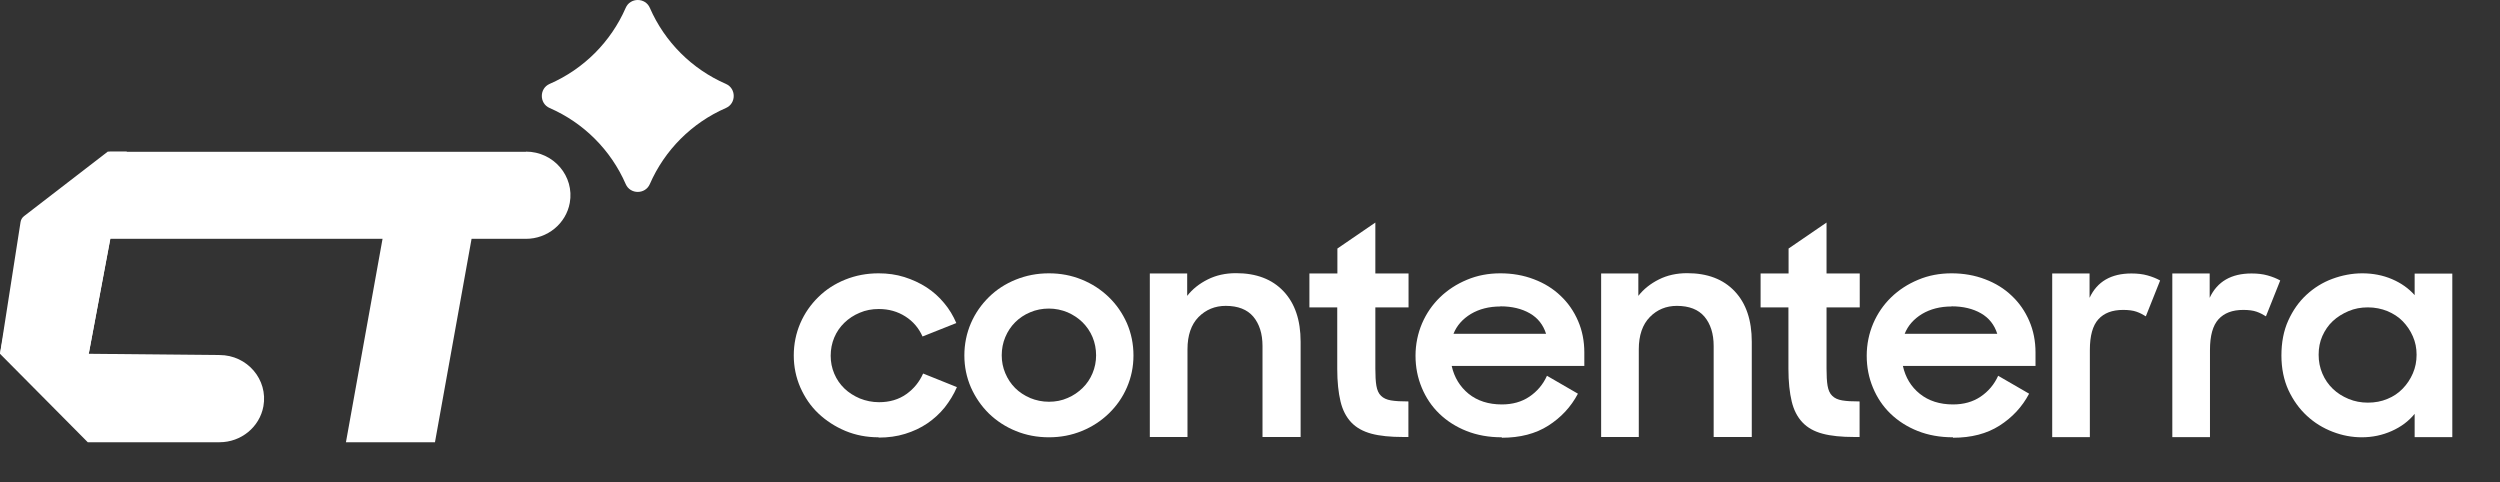 <svg width="337" height="65" viewBox="0 0 337 65" fill="none" xmlns="http://www.w3.org/2000/svg">
<rect x="0" y="0" width="337" height="65" fill="#333333" stroke="none"/>
<path d="M118.437 58.947C116.832 58.947 115.347 58.665 113.943 58.081C112.558 57.497 111.354 56.712 110.311 55.726C109.267 54.739 108.485 53.572 107.883 52.223C107.301 50.875 107 49.445 107 47.916C107 46.386 107.301 44.916 107.883 43.567C108.465 42.219 109.287 41.051 110.311 40.045C111.334 39.038 112.538 38.253 113.943 37.69C115.347 37.126 116.832 36.844 118.437 36.844C119.661 36.844 120.825 37.005 121.909 37.347C122.992 37.69 123.996 38.152 124.899 38.736C125.802 39.32 126.584 40.025 127.266 40.85C127.949 41.655 128.49 42.561 128.912 43.547L124.357 45.359C123.855 44.232 123.093 43.326 122.049 42.662C121.006 41.997 119.822 41.655 118.458 41.655C117.535 41.655 116.672 41.816 115.889 42.158C115.107 42.48 114.404 42.943 113.822 43.507C113.24 44.071 112.779 44.735 112.458 45.5C112.137 46.265 111.976 47.09 111.976 47.956C111.976 48.821 112.137 49.606 112.458 50.371C112.779 51.136 113.24 51.801 113.822 52.364C114.404 52.928 115.107 53.371 115.909 53.713C116.712 54.035 117.575 54.216 118.498 54.216C119.922 54.216 121.146 53.854 122.17 53.129C123.193 52.404 123.935 51.478 124.437 50.351L128.992 52.183C128.571 53.169 128.009 54.075 127.347 54.921C126.664 55.766 125.882 56.471 124.999 57.075C124.116 57.678 123.113 58.142 122.009 58.484C120.906 58.826 119.722 58.987 118.437 58.987V58.947Z" fill="white"/>
<path d="M141.393 58.947C139.808 58.947 138.323 58.665 136.939 58.101C135.554 57.538 134.35 56.752 133.307 55.746C132.284 54.739 131.481 53.572 130.879 52.223C130.297 50.875 129.996 49.445 129.996 47.916C129.996 46.386 130.297 44.916 130.879 43.567C131.461 42.219 132.284 41.051 133.307 40.045C134.33 39.038 135.534 38.253 136.939 37.69C138.343 37.126 139.808 36.844 141.393 36.844C142.979 36.844 144.443 37.126 145.828 37.69C147.212 38.253 148.416 39.038 149.46 40.045C150.503 41.051 151.306 42.219 151.908 43.567C152.49 44.916 152.791 46.365 152.791 47.916C152.791 49.465 152.49 50.875 151.908 52.223C151.326 53.572 150.503 54.739 149.46 55.746C148.416 56.752 147.212 57.538 145.828 58.101C144.443 58.665 142.979 58.947 141.393 58.947ZM141.393 54.156C142.296 54.156 143.139 53.995 143.902 53.653C144.684 53.33 145.346 52.867 145.928 52.304C146.51 51.74 146.952 51.076 147.273 50.311C147.594 49.546 147.754 48.741 147.754 47.895C147.754 47.05 147.594 46.204 147.273 45.44C146.952 44.675 146.49 44.01 145.928 43.447C145.346 42.883 144.684 42.44 143.902 42.098C143.119 41.776 142.276 41.595 141.393 41.595C140.511 41.595 139.648 41.756 138.865 42.098C138.083 42.42 137.4 42.883 136.839 43.447C136.277 44.01 135.835 44.675 135.514 45.44C135.193 46.204 135.033 47.03 135.033 47.895C135.033 48.761 135.193 49.546 135.514 50.311C135.835 51.076 136.277 51.74 136.839 52.304C137.4 52.867 138.083 53.31 138.865 53.653C139.648 53.975 140.49 54.156 141.393 54.156Z" fill="white"/>
<path d="M154.996 36.863H160.033V39.883C160.755 38.957 161.678 38.232 162.802 37.669C163.925 37.105 165.189 36.823 166.614 36.823C169.343 36.823 171.47 37.628 173.015 39.259C174.56 40.889 175.323 43.164 175.323 46.063V58.906H170.186V46.646C170.186 44.976 169.764 43.667 168.942 42.681C168.119 41.715 166.875 41.231 165.23 41.231C163.785 41.231 162.561 41.735 161.558 42.741C160.574 43.748 160.073 45.197 160.073 47.089V58.906H154.996V36.863Z" fill="white"/>
<path d="M176.528 36.864H180.28V33.502L185.397 30V36.864H189.872V41.434H185.397V49.687C185.397 50.633 185.437 51.418 185.537 52.002C185.638 52.586 185.838 53.049 186.159 53.35C186.48 53.673 186.922 53.874 187.504 53.974C188.086 54.075 188.868 54.115 189.852 54.115V58.906H189.129C187.424 58.906 185.999 58.766 184.875 58.464C183.752 58.162 182.829 57.658 182.146 56.934C181.464 56.209 180.982 55.283 180.702 54.115C180.421 52.948 180.26 51.478 180.26 49.727V41.434H176.508V36.864H176.528Z" fill="white"/>
<path d="M202.431 58.947C200.705 58.947 199.12 58.665 197.695 58.101C196.27 57.538 195.046 56.752 194.023 55.766C193 54.78 192.217 53.612 191.655 52.264C191.093 50.915 190.812 49.486 190.812 47.956C190.812 46.426 191.113 44.956 191.695 43.587C192.277 42.239 193.1 41.051 194.123 40.065C195.147 39.078 196.351 38.293 197.755 37.71C199.14 37.126 200.645 36.844 202.25 36.844C203.855 36.844 205.38 37.106 206.785 37.649C208.169 38.173 209.373 38.917 210.377 39.884C211.38 40.83 212.162 41.957 212.724 43.265C213.286 44.554 213.567 45.983 213.567 47.513V49.325H195.688C196.03 50.875 196.812 52.143 197.976 53.089C199.16 54.035 200.645 54.518 202.451 54.518C203.875 54.518 205.119 54.176 206.163 53.471C207.206 52.767 208.009 51.821 208.531 50.653L212.704 53.069C211.761 54.86 210.417 56.289 208.711 57.377C207.006 58.464 204.919 59.007 202.451 59.007L202.431 58.947ZM202.25 41.313C200.725 41.313 199.401 41.655 198.277 42.319C197.153 43.004 196.371 43.889 195.929 44.997H208.41C208.029 43.789 207.307 42.863 206.223 42.239C205.139 41.615 203.815 41.293 202.25 41.293V41.313Z" fill="white"/>
<path d="M215.812 36.864H220.849V39.883C221.571 38.958 222.494 38.233 223.618 37.669C224.742 37.105 226.006 36.824 227.431 36.824C230.159 36.824 232.286 37.629 233.832 39.26C235.377 40.89 236.139 43.165 236.139 46.063V58.906H231.002V46.647C231.002 44.976 230.581 43.668 229.758 42.681C228.935 41.715 227.691 41.232 226.046 41.232C224.601 41.232 223.377 41.735 222.394 42.742C221.411 43.748 220.909 45.198 220.909 47.09V58.906H215.833V36.864H215.812Z" fill="white"/>
<path d="M237.348 36.864H241.1V33.502L246.217 30V36.864H250.692V41.434H246.217V49.687C246.217 50.633 246.257 51.418 246.358 52.002C246.458 52.586 246.659 53.049 246.98 53.35C247.301 53.673 247.742 53.874 248.324 53.974C248.906 54.075 249.689 54.115 250.672 54.115V58.906H249.949C248.244 58.906 246.819 58.766 245.696 58.464C244.552 58.162 243.649 57.658 242.967 56.934C242.284 56.209 241.803 55.283 241.522 54.115C241.241 52.948 241.08 51.478 241.08 49.727V41.434H237.328V36.864H237.348Z" fill="white"/>
<path d="M263.251 58.947C261.525 58.947 259.94 58.665 258.515 58.101C257.091 57.538 255.867 56.752 254.843 55.766C253.82 54.78 253.037 53.612 252.476 52.264C251.914 50.915 251.633 49.486 251.633 47.956C251.633 46.426 251.934 44.956 252.516 43.587C253.098 42.239 253.92 41.051 254.944 40.065C255.967 39.078 257.171 38.293 258.576 37.71C259.96 37.126 261.465 36.844 263.07 36.844C264.676 36.844 266.201 37.106 267.605 37.649C268.99 38.173 270.194 38.917 271.197 39.884C272.2 40.83 272.983 41.957 273.545 43.265C274.106 44.554 274.387 45.983 274.387 47.513V49.325H256.509C256.85 50.875 257.612 52.143 258.796 53.089C259.98 54.035 261.465 54.518 263.271 54.518C264.696 54.518 265.94 54.176 266.983 53.471C268.027 52.767 268.829 51.821 269.351 50.653L273.525 53.069C272.581 54.86 271.237 56.289 269.531 57.377C267.826 58.464 265.739 59.007 263.271 59.007L263.251 58.947ZM263.07 41.313C261.545 41.313 260.221 41.655 259.097 42.319C257.974 43.004 257.191 43.889 256.75 44.997H269.23C268.849 43.789 268.127 42.863 267.043 42.239C265.96 41.615 264.635 41.293 263.07 41.293V41.313Z" fill="white"/>
<path d="M276.637 36.864H281.673V40.145C282.697 37.951 284.583 36.864 287.312 36.864C288.114 36.864 288.837 36.944 289.479 37.126C290.121 37.307 290.683 37.528 291.184 37.81L289.258 42.641C288.877 42.4 288.455 42.178 287.994 42.017C287.532 41.856 286.93 41.776 286.208 41.776C284.723 41.776 283.62 42.199 282.857 43.044C282.095 43.889 281.713 45.258 281.713 47.171V58.926H276.637V36.884V36.864Z" fill="white"/>
<path d="M292.828 36.864H297.865V40.145C298.888 37.951 300.774 36.864 303.503 36.864C304.306 36.864 305.028 36.944 305.67 37.126C306.312 37.307 306.874 37.528 307.376 37.81L305.449 42.641C305.068 42.4 304.647 42.178 304.185 42.017C303.724 41.856 303.122 41.776 302.399 41.776C300.915 41.776 299.811 42.199 299.048 43.044C298.286 43.889 297.905 45.258 297.905 47.171V58.926H292.828V36.884V36.864Z" fill="white"/>
<path d="M318.371 58.947C317.046 58.947 315.742 58.705 314.438 58.202C313.133 57.699 311.99 56.994 310.966 56.048C309.943 55.102 309.12 53.955 308.478 52.586C307.856 51.217 307.535 49.667 307.535 47.916C307.535 46.164 307.836 44.574 308.458 43.205C309.08 41.836 309.883 40.689 310.906 39.743C311.93 38.797 313.093 38.072 314.398 37.589C315.702 37.106 317.066 36.844 318.431 36.844C319.876 36.844 321.22 37.106 322.444 37.629C323.668 38.152 324.691 38.877 325.494 39.783V36.884H330.571V58.927H325.494V55.786C324.691 56.773 323.668 57.538 322.404 58.101C321.14 58.665 319.795 58.947 318.351 58.947H318.371ZM319.193 54.276C320.136 54.276 321.019 54.115 321.822 53.773C322.625 53.451 323.307 52.988 323.889 52.384C324.471 51.78 324.912 51.116 325.253 50.331C325.594 49.546 325.755 48.721 325.755 47.815C325.755 46.909 325.594 46.124 325.253 45.339C324.912 44.554 324.451 43.889 323.889 43.306C323.327 42.722 322.625 42.279 321.822 41.937C321.019 41.615 320.136 41.434 319.193 41.434C318.25 41.434 317.387 41.595 316.585 41.937C315.782 42.279 315.06 42.722 314.458 43.286C313.856 43.849 313.394 44.534 313.053 45.299C312.712 46.063 312.552 46.909 312.552 47.815C312.552 48.721 312.712 49.546 313.053 50.351C313.394 51.156 313.856 51.821 314.458 52.404C315.06 52.988 315.762 53.431 316.585 53.773C317.407 54.115 318.27 54.276 319.193 54.276Z" fill="white"/>
<path d="M97.847 11.308C93.261 9.309 89.596 5.644 87.598 1.058C86.99 -0.353 84.952 -0.353 84.344 1.058C82.346 5.644 78.681 9.309 74.095 11.308C72.684 11.916 72.684 13.954 74.095 14.562C78.681 16.561 82.346 20.226 84.344 24.812C84.952 26.223 86.99 26.223 87.598 24.812C89.596 20.226 93.261 16.561 97.847 14.562C99.258 13.954 99.258 11.916 97.847 11.308Z" fill="white"/>
<path d="M14.788 20.459H70.897V20.439C74.633 20.439 77.456 23.755 76.806 27.349C76.298 30.148 73.801 32.194 70.897 32.194H63.567L58.633 59.613H46.633L51.567 32.194H14.857L11.962 47.691L29.598 47.859C33.334 47.859 36.156 51.175 35.507 54.769C34.999 57.568 32.501 59.613 29.598 59.613H11.831L0 47.691L3.344 29.593L14.788 20.459Z" fill="white"/>
<path d="M17.089 20.439L11.962 47.691H0L2.771 29.929C2.821 29.613 2.989 29.328 3.243 29.133L14.525 20.439H17.089Z" fill="white"/>
</svg>
